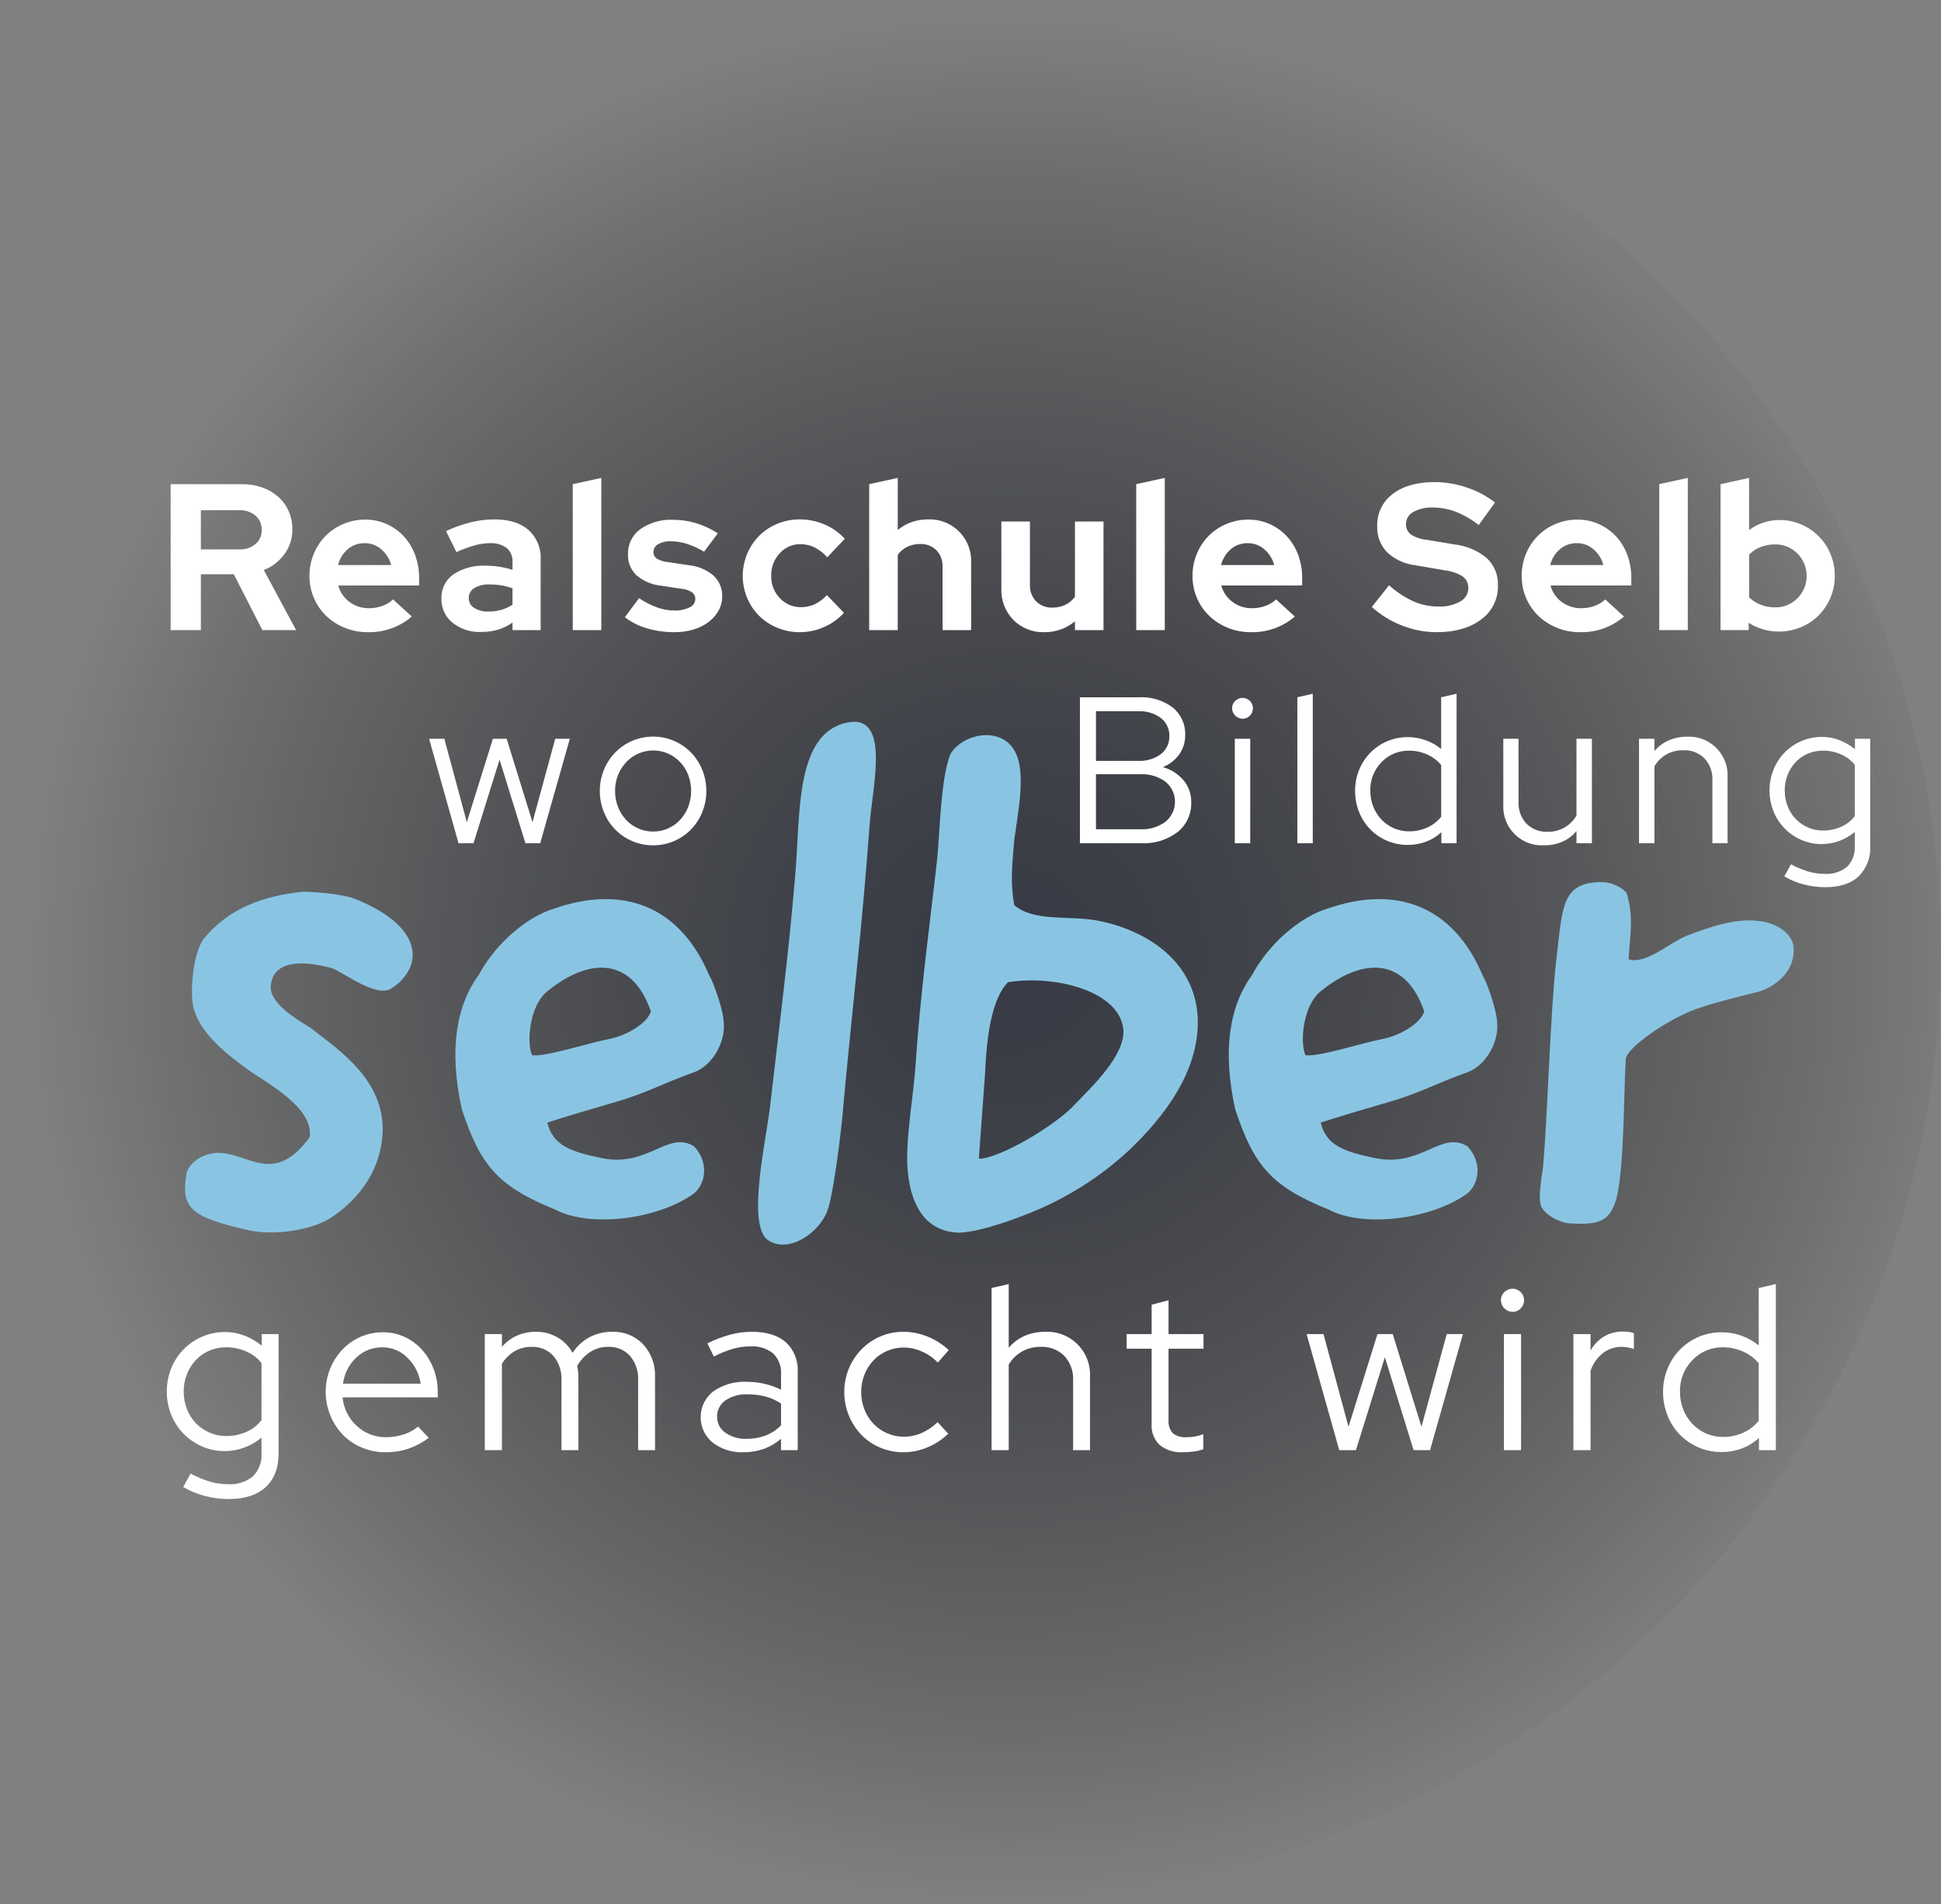 <svg xmlns="http://www.w3.org/2000/svg" xmlns:xlink="http://www.w3.org/1999/xlink" id="Ebene_1" x="0px" y="0px" viewBox="0 0 419 411" xml:space="preserve"><rect x="0" y="0" width="419" height="411" fill="#808080" stroke="none"/><g id="Gruppe_6" transform="translate(-5681 -423)">			<radialGradient id="Ellipse_19_00000166649234690822008780000005107087533774636436_" cx="5641.596" cy="878.393" r="0.5" gradientTransform="matrix(419 0 0 -411 -2357938 361648)" gradientUnits="userSpaceOnUse">		<stop offset="0" style="stop-color:#363A45"></stop>		<stop offset="1" style="stop-color:#0B0C0E;stop-opacity:0"></stop>	</radialGradient>			<ellipse id="Ellipse_19" fill="url(#Ellipse_19_00000166649234690822008780000005107087533774636436_)" cx="5890.5" cy="628.5" rx="209.5" ry="205.5"></ellipse>	<g>		<path id="Pfad_6" fill="#FFFFFF" d="M5717.835,559v-31.5h15.39c1.493-0.016,2.978,0.228,4.387,0.72    c1.266,0.439,2.435,1.118,3.443,2c0.96,0.856,1.728,1.907,2.25,3.083c0.55,1.247,0.826,2.597,0.81,3.96    c0.023,1.905-0.568,3.768-1.687,5.31c-1.127,1.563-2.683,2.767-4.478,3.467l6.975,12.96h-7.29l-6.165-12.06h-7.11V559H5717.835z     M5732.635,533.125h-8.275v8.46h8.28c1.282,0.064,2.542-0.353,3.533-1.17c0.88-0.769,1.368-1.892,1.327-3.06    c0.041-1.168-0.447-2.291-1.327-3.06c-0.99-0.817-2.25-1.234-3.533-1.17H5732.635z M5769.9,556.075    c-2.642,2.259-6.025,3.461-9.5,3.375c-1.703,0.013-3.392-0.308-4.972-0.945c-1.486-0.592-2.846-1.463-4.005-2.565    c-1.133-1.092-2.036-2.4-2.655-3.847c-0.65-1.513-0.98-3.145-0.967-4.792c-0.01-1.628,0.304-3.241,0.923-4.747    c0.587-1.443,1.451-2.758,2.542-3.87c1.099-1.108,2.406-1.988,3.847-2.588c1.502-0.634,3.118-0.955,4.748-0.945    c1.589-0.013,3.162,0.317,4.612,0.967c1.393,0.622,2.648,1.517,3.69,2.632c1.063,1.156,1.889,2.509,2.43,3.983    c0.596,1.605,0.894,3.305,0.878,5.017v1.62h-17.456c0.388,1.424,1.244,2.676,2.43,3.555c1.221,0.907,2.709,1.382,4.23,1.35    c0.982,0.005,1.958-0.164,2.88-0.5c0.853-0.301,1.634-0.776,2.295-1.395L5769.9,556.075z M5759.73,540.235    c-1.33-0.028-2.625,0.427-3.645,1.282c-1.047,0.899-1.787,2.103-2.115,3.443h11.475c-0.353-1.323-1.098-2.508-2.137-3.4    C5762.319,540.693,5761.045,540.221,5759.73,540.235z M5784.84,559.4c-2.229,0.098-4.418-0.613-6.165-2    c-1.56-1.268-2.441-3.19-2.385-5.2c-0.079-2.061,0.886-4.023,2.565-5.22c2.094-1.366,4.57-2.025,7.065-1.88    c1.94,0.001,3.869,0.305,5.715,0.9v-1.67c0.081-1.161-0.386-2.292-1.26-3.06c-1.074-0.761-2.377-1.126-3.69-1.035    c-1.088,0.014-2.17,0.173-3.217,0.472c-1.348,0.386-2.665,0.875-3.938,1.463l-2.25-4.545c1.713-0.799,3.5-1.432,5.333-1.89    c1.671-0.413,3.386-0.625,5.107-0.63c3.15,0,5.602,0.757,7.357,2.272c1.805,1.628,2.773,3.987,2.633,6.413V559h-6.075v-1.62    c-0.955,0.673-2.01,1.189-3.128,1.53C5787.315,559.252,5786.08,559.417,5784.84,559.4z M5782.185,552.07    c-0.017,0.87,0.428,1.683,1.17,2.138c0.932,0.565,2.011,0.839,3.1,0.787c0.951,0.01,1.899-0.119,2.813-0.382    c0.838-0.246,1.635-0.617,2.363-1.1V550c-0.761-0.303-1.554-0.522-2.363-0.653c-0.856-0.137-1.721-0.203-2.588-0.2    c-1.156-0.064-2.305,0.209-3.307,0.787C5782.624,550.382,5782.17,551.197,5782.185,552.07z M5810.805,526.15V559h-6.165v-31.5    L5810.805,526.15z M5815.89,556.21l3.06-4.095c1.221,0.819,2.536,1.49,3.915,2c1.184,0.427,2.432,0.648,3.69,0.653    c1.141,0.052,2.278-0.18,3.308-0.675c0.729-0.306,1.213-1.01,1.238-1.8c0.016-0.566-0.245-1.103-0.7-1.44    c-0.668-0.434-1.434-0.697-2.228-0.765l-4.5-0.675c-1.948-0.201-3.791-0.985-5.287-2.25c-1.233-1.182-1.897-2.838-1.823-4.545    c-0.06-2.128,0.933-4.148,2.655-5.4c2.081-1.444,4.582-2.156,7.11-2.025c1.694-0.003,3.379,0.247,5,0.742    c1.64,0.505,3.201,1.24,4.635,2.183l-2.97,3.96c-1.166-0.693-2.403-1.259-3.69-1.687c-1.149-0.371-2.348-0.561-3.555-0.562    c-0.934-0.043-1.861,0.175-2.677,0.63c-0.618,0.326-1.007,0.966-1.013,1.665c-0.023,0.583,0.258,1.137,0.743,1.462    c0.751,0.428,1.589,0.682,2.452,0.743l4.5,0.675c1.953,0.186,3.8,0.972,5.288,2.25c1.232,1.148,1.91,2.772,1.859,4.456    c0.008,1.078-0.263,2.141-0.787,3.083c-0.535,0.956-1.263,1.791-2.137,2.452c-0.976,0.728-2.072,1.277-3.24,1.62    c-1.329,0.4-2.711,0.598-4.1,0.585c-2.025,0.015-4.042-0.266-5.985-0.833C5818.924,558.127,5817.308,557.31,5815.89,556.21z     M5853.915,554.05c1.017,0.007,2.022-0.208,2.947-0.63c0.999-0.482,1.893-1.155,2.632-1.98l3.69,3.825    c-1.204,1.323-2.677,2.374-4.32,3.083c-1.645,0.727-3.422,1.101-5.22,1.1c-1.66,0.01-3.304-0.311-4.838-0.945    c-1.459-0.593-2.789-1.464-3.915-2.565c-1.108-1.099-1.988-2.406-2.588-3.847c-1.939-4.596-0.918-9.907,2.588-13.455    c1.121-1.112,2.452-1.992,3.915-2.587c1.534-0.634,3.178-0.955,4.838-0.945c1.841-0.005,3.665,0.37,5.355,1.1    c1.661,0.7,3.15,1.752,4.365,3.083l-3.78,4c-0.76-0.868-1.676-1.585-2.7-2.115c-0.964-0.481-2.027-0.728-3.105-0.72    c-1.71-0.026-3.346,0.697-4.477,1.98c-1.216,1.322-1.87,3.065-1.823,4.86c-0.05,1.791,0.623,3.527,1.868,4.815    C5850.525,553.373,5852.186,554.079,5853.915,554.05L5853.915,554.05z M5868.63,559v-31.5l6.165-1.35v11.25    c0.888-0.743,1.901-1.322,2.992-1.71c1.15-0.399,2.36-0.597,3.577-0.585c4.932-0.189,9.083,3.656,9.272,8.587    c0.009,0.243,0.009,0.485-0.002,0.728V559h-6.164v-13.68c0.059-1.316-0.42-2.599-1.327-3.555c-0.939-0.922-2.219-1.411-3.533-1.35    c-0.957-0.014-1.904,0.194-2.768,0.607c-0.816,0.398-1.521,0.994-2.048,1.733V559H5868.63z M5903.33,535.555v13.635    c-0.064,1.33,0.415,2.63,1.327,3.6c0.938,0.922,2.219,1.411,3.533,1.35c0.971,0.017,1.933-0.191,2.81-0.607    c0.816-0.398,1.521-0.994,2.048-1.733v-16.245h6.165V559h-6.165v-1.89c-0.896,0.748-1.917,1.334-3.015,1.732    c-1.155,0.413-2.374,0.619-3.6,0.608c-2.489,0.084-4.901-0.869-6.66-2.632c-1.754-1.791-2.698-4.223-2.61-6.728v-14.535H5903.33z     M5932.44,526.15V559h-6.165v-31.5L5932.44,526.15z M5960.52,556.075c-2.642,2.259-6.025,3.461-9.5,3.375    c-1.704,0.013-3.393-0.308-4.973-0.945c-1.484-0.593-2.842-1.463-4-2.565c-1.133-1.092-2.036-2.4-2.655-3.847    c-0.65-1.513-0.98-3.145-0.967-4.792c-0.01-1.628,0.304-3.242,0.923-4.747c0.587-1.443,1.451-2.758,2.542-3.87    c1.099-1.108,2.407-1.988,3.848-2.588c1.502-0.633,3.117-0.955,4.747-0.945c1.589-0.013,3.163,0.317,4.613,0.967    c1.393,0.622,2.648,1.517,3.69,2.632c1.063,1.156,1.889,2.509,2.43,3.983c0.596,1.605,0.894,3.305,0.878,5.017v1.62h-17.46    c0.388,1.424,1.244,2.676,2.43,3.555c1.221,0.907,2.709,1.382,4.23,1.35c0.982,0.005,1.957-0.164,2.88-0.5    c0.854-0.301,1.635-0.776,2.295-1.395L5960.52,556.075z M5950.35,540.235c-1.33-0.028-2.625,0.427-3.645,1.282    c-1.047,0.898-1.787,2.102-2.115,3.442h11.475c-0.353-1.323-1.099-2.508-2.138-3.4    C5952.938,540.693,5951.665,540.221,5950.35,540.235z M5977.125,554.005l3.735-4.68c1.576,1.424,3.359,2.6,5.288,3.487    c1.697,0.735,3.529,1.109,5.378,1.1c1.63,0.078,3.25-0.296,4.68-1.08c1.074-0.56,1.75-1.669,1.755-2.88    c0.045-0.986-0.402-1.93-1.193-2.52c-1.207-0.748-2.569-1.21-3.982-1.35l-6.255-1.08c-2.299-0.259-4.454-1.253-6.143-2.835    c-1.419-1.503-2.174-3.514-2.092-5.58c-0.099-2.735,1.155-5.344,3.353-6.975c2.234-1.708,5.256-2.562,9.066-2.562    c2.351,0.012,4.685,0.407,6.908,1.17c2.207,0.716,4.271,1.813,6.1,3.24l-3.51,4.86c-1.502-1.188-3.17-2.151-4.95-2.858    c-1.595-0.61-3.288-0.923-4.995-0.922c-1.458-0.069-2.906,0.266-4.185,0.967c-0.964,0.503-1.571,1.499-1.575,2.587    c-0.04,0.873,0.346,1.712,1.035,2.25c1.042,0.667,2.232,1.069,3.465,1.17l5.94,0.99c2.593,0.277,5.044,1.319,7.043,2.993    c1.592,1.528,2.453,3.667,2.362,5.872c0.082,2.894-1.274,5.641-3.622,7.335c-2.416,1.83-5.633,2.745-9.652,2.745    c-2.551-0.006-5.078-0.495-7.447-1.44C5981.237,557.082,5979.032,555.725,5977.125,554.005z M6031.575,556.075    c-2.641,2.258-6.022,3.46-9.495,3.375c-1.704,0.013-3.393-0.308-4.973-0.945c-1.487-0.592-2.847-1.463-4.007-2.565    c-1.133-1.092-2.036-2.4-2.655-3.847c-0.65-1.513-0.979-3.145-0.967-4.792c-0.01-1.628,0.303-3.241,0.922-4.747    c0.588-1.443,1.452-2.758,2.543-3.87c1.1-1.108,2.407-1.988,3.848-2.588c1.502-0.633,3.117-0.955,4.747-0.945    c1.589-0.013,3.162,0.317,4.612,0.967c1.394,0.622,2.648,1.517,3.69,2.632c1.063,1.156,1.889,2.509,2.43,3.983    c0.596,1.605,0.893,3.305,0.878,5.017v1.62h-17.458c0.389,1.424,1.245,2.676,2.43,3.555c1.221,0.907,2.709,1.382,4.23,1.35    c0.982,0.005,1.957-0.164,2.88-0.5c0.853-0.301,1.635-0.776,2.295-1.395L6031.575,556.075z M6021.4,540.235    c-1.33-0.028-2.625,0.427-3.645,1.282c-1.047,0.898-1.787,2.102-2.115,3.442h11.48c-0.353-1.323-1.098-2.508-2.137-3.4    C6023.993,540.691,6022.717,540.22,6021.4,540.235z M6045.34,526.15V559h-6.16v-31.5L6045.34,526.15z M6077.07,547.3    c0.012,1.623-0.31,3.231-0.945,4.725c-0.602,1.428-1.473,2.726-2.565,3.825c-1.101,1.094-2.409,1.959-3.847,2.543    c-1.505,0.619-3.119,0.932-4.747,0.922c-2.296,0-4.544-0.655-6.48-1.89V559h-6.076v-31.5l6.165-1.35v11.25    c1.902-1.404,4.205-2.161,6.57-2.16c1.601-0.01,3.187,0.312,4.658,0.945c1.418,0.606,2.708,1.476,3.8,2.565    c1.09,1.096,1.955,2.395,2.543,3.825C6076.767,544.072,6077.081,545.679,6077.07,547.3z M6064.155,540.5    c-1.059-0.008-2.111,0.183-3.1,0.563c-0.936,0.359-1.781,0.919-2.475,1.642v9.225c0.701,0.687,1.536,1.223,2.452,1.575    c0.995,0.394,2.057,0.593,3.128,0.585c1.819,0.04,3.576-0.667,4.86-1.958c2.649-2.685,2.639-7.002-0.022-9.675    C6067.717,541.173,6065.968,540.467,6064.155,540.5z"></path>		<path id="Pfad_7" fill="#FFFFFF" d="M5783.215,605h-3.24l-6.345-22.545h3.285l4.86,18l5.625-18h2.97l5.58,18l4.905-18h3.15    l-6.39,22.545h-3.195l-5.58-18.045L5783.215,605z M5810.485,593.705c-0.009-1.575,0.297-3.135,0.9-4.59    c0.568-1.392,1.401-2.66,2.452-3.735c4.459-4.498,11.721-4.53,16.22-0.071c0.023,0.023,0.047,0.047,0.07,0.071    c1.051,1.075,1.884,2.343,2.452,3.735c1.2,2.958,1.2,6.267,0,9.225c-0.568,1.392-1.401,2.66-2.452,3.735    c-1.042,1.055-2.28,1.896-3.645,2.475c-1.415,0.604-2.939,0.91-4.478,0.9c-3.064,0.013-6.006-1.202-8.167-3.375    c-1.051-1.075-1.884-2.343-2.452-3.735C5810.779,596.87,5810.473,595.295,5810.485,593.705z M5822.005,602.48    c1.108,0.007,2.206-0.223,3.218-0.675c0.988-0.438,1.876-1.074,2.61-1.868c0.747-0.814,1.334-1.76,1.732-2.79    c0.84-2.218,0.84-4.667,0-6.885c-0.396-1.023-0.983-1.961-1.732-2.762c-0.739-0.783-1.626-1.41-2.61-1.845    c-2.051-0.9-4.385-0.9-6.435,0c-0.984,0.435-1.872,1.062-2.61,1.845c-0.751,0.806-1.347,1.744-1.755,2.767    c-0.44,1.094-0.663,2.264-0.653,3.443c-0.01,1.177,0.204,2.345,0.63,3.442c0.398,1.03,0.986,1.976,1.732,2.79    c1.519,1.628,3.647,2.549,5.873,2.542V602.48z M5914.12,573.5h12.78c2.598-0.138,5.162,0.641,7.245,2.2    c1.783,1.429,2.784,3.617,2.7,5.9c0.033,1.511-0.417,2.992-1.283,4.23c-0.894,1.231-2.119,2.183-3.533,2.745    c1.748,0.478,3.309,1.474,4.478,2.858c1.09,1.321,1.672,2.988,1.642,4.7c0.093,2.497-1,4.891-2.947,6.457    c-2.224,1.69-4.972,2.544-7.762,2.41h-13.32V573.5z M5926.72,576.515h-9.135v10.71h9.135c1.747,0.091,3.472-0.426,4.882-1.463    c1.195-0.931,1.873-2.378,1.823-3.892c0.05-1.514-0.628-2.961-1.823-3.892C5930.192,576.941,5928.467,576.424,5926.72,576.515z     M5927.17,601.985c1.94,0.096,3.854-0.476,5.423-1.62c2.386-1.951,2.738-5.468,0.787-7.853c-0.235-0.288-0.499-0.551-0.787-0.787    c-1.569-1.144-3.483-1.716-5.423-1.62h-9.585v11.88H5927.17z M5949.22,578.135c-1.23-0.03-2.22-1.02-2.25-2.25    c-0.012-0.605,0.233-1.186,0.675-1.6c0.416-0.42,0.983-0.656,1.575-0.653c1.23-0.012,2.238,0.975,2.25,2.206    c0,0.015,0,0.029,0,0.044c0.003,0.591-0.232,1.159-0.652,1.575C5950.405,577.899,5949.825,578.145,5949.22,578.135z     M5950.885,582.455V605h-3.33v-22.545H5950.885z M5964.385,572.735V605h-3.33v-31.5L5964.385,572.735z M5992.15,605v-2.385    c-0.955,0.896-2.079,1.592-3.307,2.047c-1.274,0.471-2.623,0.708-3.982,0.7c-1.531,0.012-3.048-0.295-4.455-0.9    c-2.749-1.165-4.914-3.387-6.007-6.165c-0.589-1.458-0.887-3.017-0.878-4.59c-0.01-1.566,0.288-3.118,0.878-4.568    c1.728-4.277,5.889-7.068,10.501-7.044c1.294,0.001,2.58,0.222,3.8,0.653c1.238,0.43,2.389,1.078,3.4,1.913V573.5l3.33-0.765V605    H5992.15z M5976.805,593.66c-0.009,1.186,0.213,2.363,0.652,3.465c0.407,1.036,1.01,1.983,1.777,2.79    c0.755,0.784,1.657,1.411,2.655,1.845c1.035,0.453,2.155,0.683,3.285,0.675c1.358,0.011,2.701-0.273,3.938-0.833    c1.17-0.52,2.196-1.315,2.992-2.318v-11.159c-0.812-0.985-1.845-1.763-3.015-2.273c-1.23-0.555-2.565-0.839-3.915-0.832    c-2.239-0.042-4.393,0.856-5.94,2.475C5977.619,589.134,5976.741,591.36,5976.805,593.66z M6008.8,582.46v13.59    c-0.088,1.741,0.528,3.444,1.71,4.725c1.217,1.201,2.882,1.838,4.59,1.755c2.557,0.055,4.938-1.291,6.21-3.51v-16.565h3.33V605    h-3.33v-2.61c-0.834,0.996-1.89,1.783-3.082,2.3c-1.261,0.525-2.616,0.785-3.982,0.765c-4.596,0.226-8.504-3.316-8.73-7.912    c-0.014-0.273-0.014-0.546,0-0.818v-14.27L6008.8,582.46z M6034.81,605v-22.545h3.33v2.655c0.842-1,1.903-1.793,3.1-2.318    c1.266-0.538,2.629-0.806,4.005-0.787c4.595-0.203,8.484,3.358,8.687,7.953c0.011,0.259,0.011,0.518-0.002,0.777V605h-3.28v-13.59    c0.089-1.741-0.528-3.444-1.71-4.725c-1.217-1.201-2.882-1.838-4.59-1.755c-1.265-0.021-2.514,0.289-3.622,0.9    c-1.076,0.611-1.969,1.498-2.588,2.57V605H6034.81z M6074.23,605.18c-1.509,0.01-3.004-0.296-4.387-0.9    c-2.721-1.175-4.871-3.373-5.985-6.12c-1.17-2.917-1.17-6.173,0-9.09c1.114-2.755,3.274-4.955,6.008-6.12    c1.406-0.605,2.923-0.912,4.455-0.9c1.285,0,2.559,0.237,3.757,0.7c1.216,0.464,2.348,1.122,3.352,1.95v-2.25h3.285v23.09    c0.16,2.473-0.759,4.894-2.52,6.638c-1.68,1.545-4.08,2.317-7.2,2.317c-1.565,0-3.123-0.205-4.635-0.607    c-1.469-0.38-2.877-0.963-4.185-1.733l1.44-2.61c1.194,0.655,2.453,1.183,3.758,1.575c1.133,0.327,2.307,0.494,3.487,0.495    c1.755,0.124,3.493-0.423,4.86-1.53c1.178-1.19,1.785-2.83,1.665-4.5v-3.015c-1,0.829-2.134,1.483-3.352,1.935    C6076.816,604.955,6075.528,605.184,6074.23,605.18L6074.23,605.18z M6066.265,593.615c-0.007,1.163,0.206,2.317,0.63,3.4    c0.392,1.02,0.98,1.953,1.733,2.745c0.749,0.775,1.644,1.394,2.632,1.823c1.021,0.45,2.125,0.68,3.24,0.675    c1.363,0.016,2.713-0.26,3.96-0.81c1.154-0.504,2.161-1.294,2.925-2.295V588.08c-0.78-0.983-1.793-1.757-2.947-2.25    c-1.24-0.545-2.582-0.821-3.937-0.81c-1.121-0.01-2.232,0.212-3.263,0.652c-0.986,0.422-1.875,1.042-2.61,1.823    c-0.746,0.797-1.334,1.729-1.733,2.745C6066.47,591.314,6066.256,592.46,6066.265,593.615L6066.265,593.615z"></path>		<path id="Pfad_8" fill="#89C5E3" d="M5746.05,615.5c-8.1,0.9-15.6,3.45-21,10.05c-2.1,2.7-2.85,9.3-2.55,13.2    c0.45,6.3,6.75,11.25,11.85,15c4.2,3,14.4,8.25,13.5,14.7c-9,12.3-14.85,0.6-22.95,4.05c-1.5,0.6-3.3,2.25-3.6,3.6    c-1.35,7.65,0.75,9.6,13.5,12.45c5.4,1.2,13.65,0,17.85-2.85c5.85-3.9,10.65-10.2,10.95-18.45c0.3-11.1-9.15-17.4-15.3-22.2    c-1.35-1.05-9.15-4.95-8.85-9.15c0.3-4.8,5.1-6.15,13.35-3.9c3,1.35,9.9,6.6,12.9,4.2c1.5-0.9,4.8-3.9,4.35-7.8    c-0.6-5.25-6.45-9-12.45-11.4C5754.6,615.8,5746.8,615.35,5746.05,615.5z M5799.15,665.3c3.6-1.2,9.75-3,14.4-4.35    c6.9-1.95,10.35-4.05,17.1-6.45c4.05-1.35,6.9-6.45,6.6-10.5c0-2.7-2.1-8.7-3.15-10.5c-6.45-15.15-18.75-19.5-33.45-14.4    c-6,1.8-12.75,7.65-16.35,14.4c-4.8,6.6-6.45,16.05-3.6,28.95c4.05,12.3,7.95,16.65,20.1,21.6c7.65,4.05,22.35,2.1,30-3.45    c2.55-2.1,3.3-6.75,0-10.2c-5.7-3.45-9.9,4.65-19.95,2.55C5804.25,671.6,5800.35,670.25,5799.15,665.3z M5799.15,636.95    c9.45-7.65,18.45-7.05,22.35,4.35c-0.75,2.55-5.1,5.1-8.55,5.85c-5.25,1.05-14.4,4.05-17.1,3.6    C5794.65,648.05,5795.25,640.1,5799.15,636.95z M5862.9,579.2c-10.2,3.15-9.15,19.8-10.2,32.25c-1.5,18-3.3,31.35-5.4,49.8    c-0.75,7.2-5.4,26.7-0.3,29.55c4.35,2.7,10.8-1.65,12.6-6.45c1.2-3.15,2.7-15,3.15-19.35c1.95-22.05,4.35-41.4,6-64.35    C5869.5,591.8,5873.4,576.05,5862.9,579.2z M5899.95,618.35c-0.9-4.95-0.45-8.55,0-14.1c0.75-5.55,2.55-14.25,0.3-18.75    c-2.85-6-11.55-4.2-14.1,0.3c-2.1,5.25-2.25,16.8-2.85,22.65c-1.5,13.5-3.6,28.5-4.65,44.25c-0.45,7.2-2.4,16.95-1.65,23.55    c0.6,5.55,2.85,12,10.05,12.75c4.65,0.6,16.8-4.2,20.4-6c6.373-3.034,12.242-7.031,17.4-11.85c7.2-6.9,15.15-16.8,14.7-28.5    c-0.6-12.3-11.25-19.05-21.9-21C5911.65,620.6,5904,621.95,5899.95,618.35z M5893.65,654.65c0.3-7.5,1.35-16.05,4.95-19.65    c10.2-1.65,24.3,1.95,24.9,10.35c0.3,5.55-6.75,12.15-10.5,16.05c-3.9,4.35-16.2,11.7-20.7,11.7L5893.65,654.65z M5966.1,665.3    c3.6-1.2,9.75-3,14.4-4.35c6.9-1.95,10.35-4.05,17.1-6.45c4.05-1.35,6.9-6.45,6.6-10.5c0-2.7-2.1-8.7-3.15-10.5    c-6.45-15.15-18.75-19.5-33.45-14.4c-6,1.8-12.75,7.65-16.35,14.4c-4.8,6.6-6.45,16.05-3.6,28.95c4.05,12.3,7.95,16.65,20.1,21.6    c7.65,4.05,22.35,2.1,30-3.45c2.55-2.1,3.3-6.75,0-10.2c-5.7-3.45-9.9,4.65-19.95,2.55C5971.2,671.6,5967.3,670.25,5966.1,665.3z     M5966.1,636.95c9.45-7.65,18.45-7.05,22.35,4.35c-0.75,2.55-5.1,5.1-8.55,5.85c-5.25,1.05-14.4,4.05-17.1,3.6    C5961.6,648.05,5962.2,640.1,5966.1,636.95z M6032.1,615.65c-1.578-1.586-3.768-2.407-6-2.25c-8.1,0.3-7.8,5.7-9.15,16.8    c-1.35,12.15-1.8,32.4-2.85,44.7c-0.45,3.15-1.05,6.6-0.45,8.4c0.75,1.8,3.9,3.6,6.15,3.75c5.7,0.3,8.55,0,10.05-5.1    c1.8-6.3,1.65-23.25,2.1-30.3c0-2.55,10.2-9.45,16.35-11.25c2.55-0.9,9-2.55,12.15-3.3c3-0.75,8.55-4.2,7.65-10.2    c-0.6-2.85-4.2-4.8-7.35-5.1c-5.4-0.75-11.55,1.65-15.6,3.15c-3.75,1.5-8.85,6.3-12.6,5.1    C6032.85,625.1,6033.75,620.75,6032.1,615.65z"></path>		<path id="Pfad_9" fill="#FFFFFF" d="M5729.5,736.2c-1.677,0.012-3.338-0.329-4.875-1c-3.023-1.305-5.412-3.748-6.65-6.8    c-1.3-3.241-1.3-6.859,0-10.1c1.237-3.061,3.638-5.506,6.675-6.8c1.563-0.673,3.249-1.013,4.95-1    c1.427-0.001,2.843,0.262,4.175,0.775c1.352,0.518,2.61,1.252,3.725,2.175v-2.5h3.65v25.65c0,3.2-0.933,5.658-2.8,7.375    s-4.533,2.575-8,2.575c-1.739-0.001-3.47-0.228-5.15-0.675c-1.632-0.422-3.197-1.07-4.65-1.925l1.6-2.9    c1.327,0.728,2.726,1.315,4.175,1.75c1.259,0.363,2.564,0.548,3.875,0.55c1.95,0.138,3.88-0.469,5.4-1.7    c1.308-1.322,1.982-3.145,1.85-5v-3.35c-1.112,0.921-2.372,1.648-3.725,2.15C5732.373,735.95,5730.942,736.204,5729.5,736.2z     M5720.65,723.35c-0.008,1.291,0.23,2.572,0.7,3.775c0.435,1.133,1.089,2.17,1.925,3.05c0.833,0.861,1.826,1.549,2.925,2.025    c1.134,0.5,2.36,0.756,3.6,0.75c1.514,0.018,3.015-0.289,4.4-0.9c1.282-0.56,2.401-1.438,3.25-2.55v-12.3    c-0.867-1.093-1.993-1.952-3.275-2.5c-1.378-0.606-2.869-0.913-4.375-0.9c-1.245-0.011-2.479,0.236-3.625,0.725    c-1.095,0.469-2.083,1.158-2.9,2.025c-0.829,0.886-1.482,1.921-1.925,3.05C5720.878,720.794,5720.641,722.067,5720.65,723.35z     M5773.55,733.35c-1.33,0.996-2.805,1.78-4.375,2.325c-1.604,0.531-3.285,0.792-4.975,0.775c-1.742,0.012-3.468-0.329-5.075-1    c-1.536-0.635-2.93-1.57-4.1-2.75c-3.648-3.811-4.725-9.407-2.75-14.3c0.617-1.516,1.507-2.905,2.625-4.1    c2.277-2.4,5.442-3.756,8.75-3.75c1.613-0.012,3.208,0.33,4.675,1c1.426,0.649,2.702,1.585,3.75,2.75    c1.073,1.205,1.92,2.594,2.5,4.1c0.625,1.61,0.938,3.323,0.925,5.05v1.15h-20.55c0.213,2.359,1.301,4.553,3.05,6.15    c1.716,1.614,3.995,2.493,6.35,2.45c1.29,0.002,2.573-0.201,3.8-0.6c1.139-0.348,2.194-0.927,3.1-1.7L5773.55,733.35z     M5763.55,713.8c-2.09-0.03-4.109,0.76-5.625,2.2c-1.593,1.486-2.611,3.487-2.875,5.65h16.75    c-0.293-2.121-1.288-4.084-2.825-5.575C5767.551,714.611,5765.592,713.79,5763.55,713.8z M5785.65,736v-25.05h3.7v2.75    c0.893-1.036,2.002-1.864,3.25-2.425c1.293-0.562,2.69-0.843,4.1-0.825c1.641-0.024,3.257,0.399,4.675,1.225    c1.359,0.792,2.475,1.942,3.225,3.325c0.931-1.44,2.212-2.618,3.725-3.425c1.51-0.764,3.183-1.15,4.875-1.125    c2.492-0.085,4.902,0.897,6.625,2.7c1.754,1.898,2.681,4.417,2.575,7V736h-3.65v-15.1c0.101-1.908-0.525-3.784-1.75-5.25    c-1.216-1.322-2.956-2.036-4.75-1.95c-1.324-0.012-2.625,0.352-3.75,1.05c-1.199,0.768-2.193,1.814-2.9,3.05    c0.066,0.367,0.125,0.742,0.175,1.125c0.052,0.406,0.077,0.815,0.075,1.225V736h-3.65v-15.1c0.1-1.908-0.525-3.784-1.75-5.25    c-1.2-1.315-2.922-2.029-4.7-1.95c-1.269-0.016-2.519,0.303-3.625,0.925c-1.135,0.667-2.088,1.603-2.775,2.725V736H5785.65z     M5841.5,736.45c-2.403,0.107-4.766-0.637-6.675-2.1c-3.017-2.489-3.445-6.952-0.956-9.968c0.321-0.39,0.684-0.744,1.081-1.057    c2.135-1.484,4.704-2.215,7.3-2.075c1.305-0.003,2.605,0.148,3.875,0.45c1.202,0.283,2.368,0.702,3.475,1.25v-3.3    c0.123-1.685-0.498-3.338-1.7-4.525c-1.403-1.106-3.167-1.65-4.95-1.525c-1.26,0.004-2.513,0.18-3.725,0.525    c-1.427,0.421-2.809,0.982-4.125,1.675l-1.4-2.85c1.602-0.792,3.276-1.428,5-1.9c1.501-0.396,3.047-0.597,4.6-0.6    c3.167,0,5.608,0.75,7.325,2.25c1.783,1.655,2.728,4.023,2.575,6.45V736h-3.6v-2.45c-1.099,0.946-2.361,1.684-3.725,2.175    C5844.47,736.218,5842.989,736.463,5841.5,736.45z M5835.8,728.8c-0.017,1.367,0.648,2.651,1.775,3.425    c1.339,0.931,2.946,1.396,4.575,1.325c1.398,0.018,2.787-0.219,4.1-0.7c1.261-0.485,2.404-1.235,3.35-2.2v-4.7    c-1.015-0.692-2.139-1.207-3.325-1.525c-1.282-0.329-2.602-0.489-3.925-0.475c-1.693-0.089-3.37,0.376-4.775,1.325    C5836.431,726.079,5835.765,727.402,5835.8,728.8z M5876.1,733.1c1.325,0.002,2.636-0.271,3.85-0.8    c1.283-0.567,2.452-1.363,3.45-2.35l2.3,2.5c-1.308,1.25-2.833,2.249-4.5,2.95c-1.646,0.696-3.414,1.053-5.2,1.05    c-1.717,0.01-3.418-0.33-5-1c-1.521-0.636-2.898-1.571-4.05-2.75c-2.383-2.489-3.709-5.804-3.7-9.25    c-0.012-1.742,0.329-3.468,1-5.075c0.633-1.532,1.549-2.932,2.7-4.125c1.155-1.182,2.531-2.125,4.05-2.775    c1.577-0.685,3.28-1.035,5-1.025c1.81,0.002,3.602,0.359,5.275,1.05c1.677,0.674,3.212,1.658,4.525,2.9l-2.35,2.7    c-0.98-1.02-2.153-1.835-3.45-2.4c-1.243-0.555-2.588-0.844-3.95-0.85c-1.239-0.006-2.466,0.25-3.6,0.75    c-1.104,0.479-2.099,1.176-2.925,2.05c-0.829,0.886-1.482,1.921-1.925,3.05c-0.942,2.439-0.933,5.142,0.025,7.575    c0.45,1.131,1.112,2.167,1.95,3.05c0.832,0.861,1.826,1.549,2.925,2.025C5873.634,732.85,5874.861,733.106,5876.1,733.1z     M5895.05,736v-35l3.7-0.85v13.75c0.938-1.112,2.118-1.993,3.45-2.575c1.406-0.598,2.922-0.896,4.45-0.875    c5.105-0.225,9.427,3.73,9.652,8.836c0.013,0.288,0.012,0.576-0.002,0.864V736h-3.65v-15.1c0.099-1.934-0.586-3.827-1.9-5.25    c-1.353-1.335-3.202-2.042-5.1-1.95c-1.406-0.024-2.793,0.321-4.025,1c-1.194,0.678-2.187,1.661-2.875,2.85V736H5895.05z     M5929.6,730.4v-16.3h-5.4v-3.15h5.4v-6.35l3.65-0.95v7.3h7.55v3.15h-7.55v15.35c-0.099,1.04,0.226,2.077,0.9,2.875    c0.834,0.66,1.891,0.974,2.95,0.875c0.628,0.006,1.255-0.044,1.875-0.15c0.605-0.115,1.199-0.283,1.775-0.5v3.25    c-0.688,0.246-1.4,0.414-2.125,0.5c-0.754,0.098-1.514,0.148-2.275,0.15c-1.801,0.119-3.583-0.433-5-1.55    C5930.128,733.734,5929.487,732.085,5929.6,730.4z M5973.7,736h-3.6l-7.05-25.05h3.65l5.4,20l6.25-20h3.3l6.2,20l5.45-20h3.5    l-7.1,25.05h-3.55l-6.2-20.05L5973.7,736z M6007.5,706.15c-1.367-0.033-2.467-1.133-2.5-2.5c-0.012-0.671,0.26-1.316,0.75-1.775    c0.462-0.468,1.093-0.729,1.75-0.725c1.367-0.013,2.487,1.084,2.5,2.452c0,0.016,0,0.032,0,0.048    c0.004,0.657-0.257,1.288-0.725,1.75C6008.816,705.89,6008.171,706.162,6007.5,706.15z M6009.35,710.95V736h-3.7v-25.05H6009.35z     M6020.65,736v-25.05h3.7v3.55c0.682-1.247,1.683-2.291,2.9-3.025c1.242-0.728,2.661-1.1,4.1-1.075    c0.418-0.003,0.835,0.022,1.25,0.075c0.375,0.052,0.744,0.144,1.1,0.275v3.4c-0.427-0.132-0.861-0.24-1.3-0.325    c-0.428-0.083-0.864-0.125-1.3-0.125c-1.46-0.024-2.886,0.443-4.05,1.325c-1.245,0.992-2.182,2.319-2.7,3.825V736H6020.65z     M6060.7,736v-2.65c-1.061,0.996-2.311,1.77-3.675,2.275c-1.417,0.523-2.916,0.785-4.425,0.775c-1.702,0.013-3.387-0.327-4.95-1    c-3.054-1.295-5.46-3.763-6.675-6.85c-0.654-1.62-0.985-3.353-0.975-5.1c-0.012-1.739,0.32-3.464,0.975-5.075    c1.921-4.754,6.548-7.855,11.675-7.825c1.439,0.001,2.868,0.246,4.225,0.725c1.375,0.478,2.653,1.198,3.775,2.125V701l3.7-0.85    V736H6060.7z M6043.65,723.4c-0.009,1.318,0.237,2.625,0.725,3.85c0.452,1.151,1.123,2.204,1.975,3.1    c0.839,0.871,1.841,1.567,2.95,2.05c1.151,0.504,2.395,0.759,3.65,0.75c1.508,0.013,3.001-0.303,4.375-0.925    c1.3-0.578,2.44-1.461,3.325-2.575v-12.4c-0.902-1.094-2.05-1.959-3.35-2.525c-1.367-0.617-2.85-0.932-4.35-0.925    c-2.488-0.046-4.881,0.951-6.6,2.75C6044.555,718.37,6043.58,720.844,6043.65,723.4z"></path>	</g></g></svg>